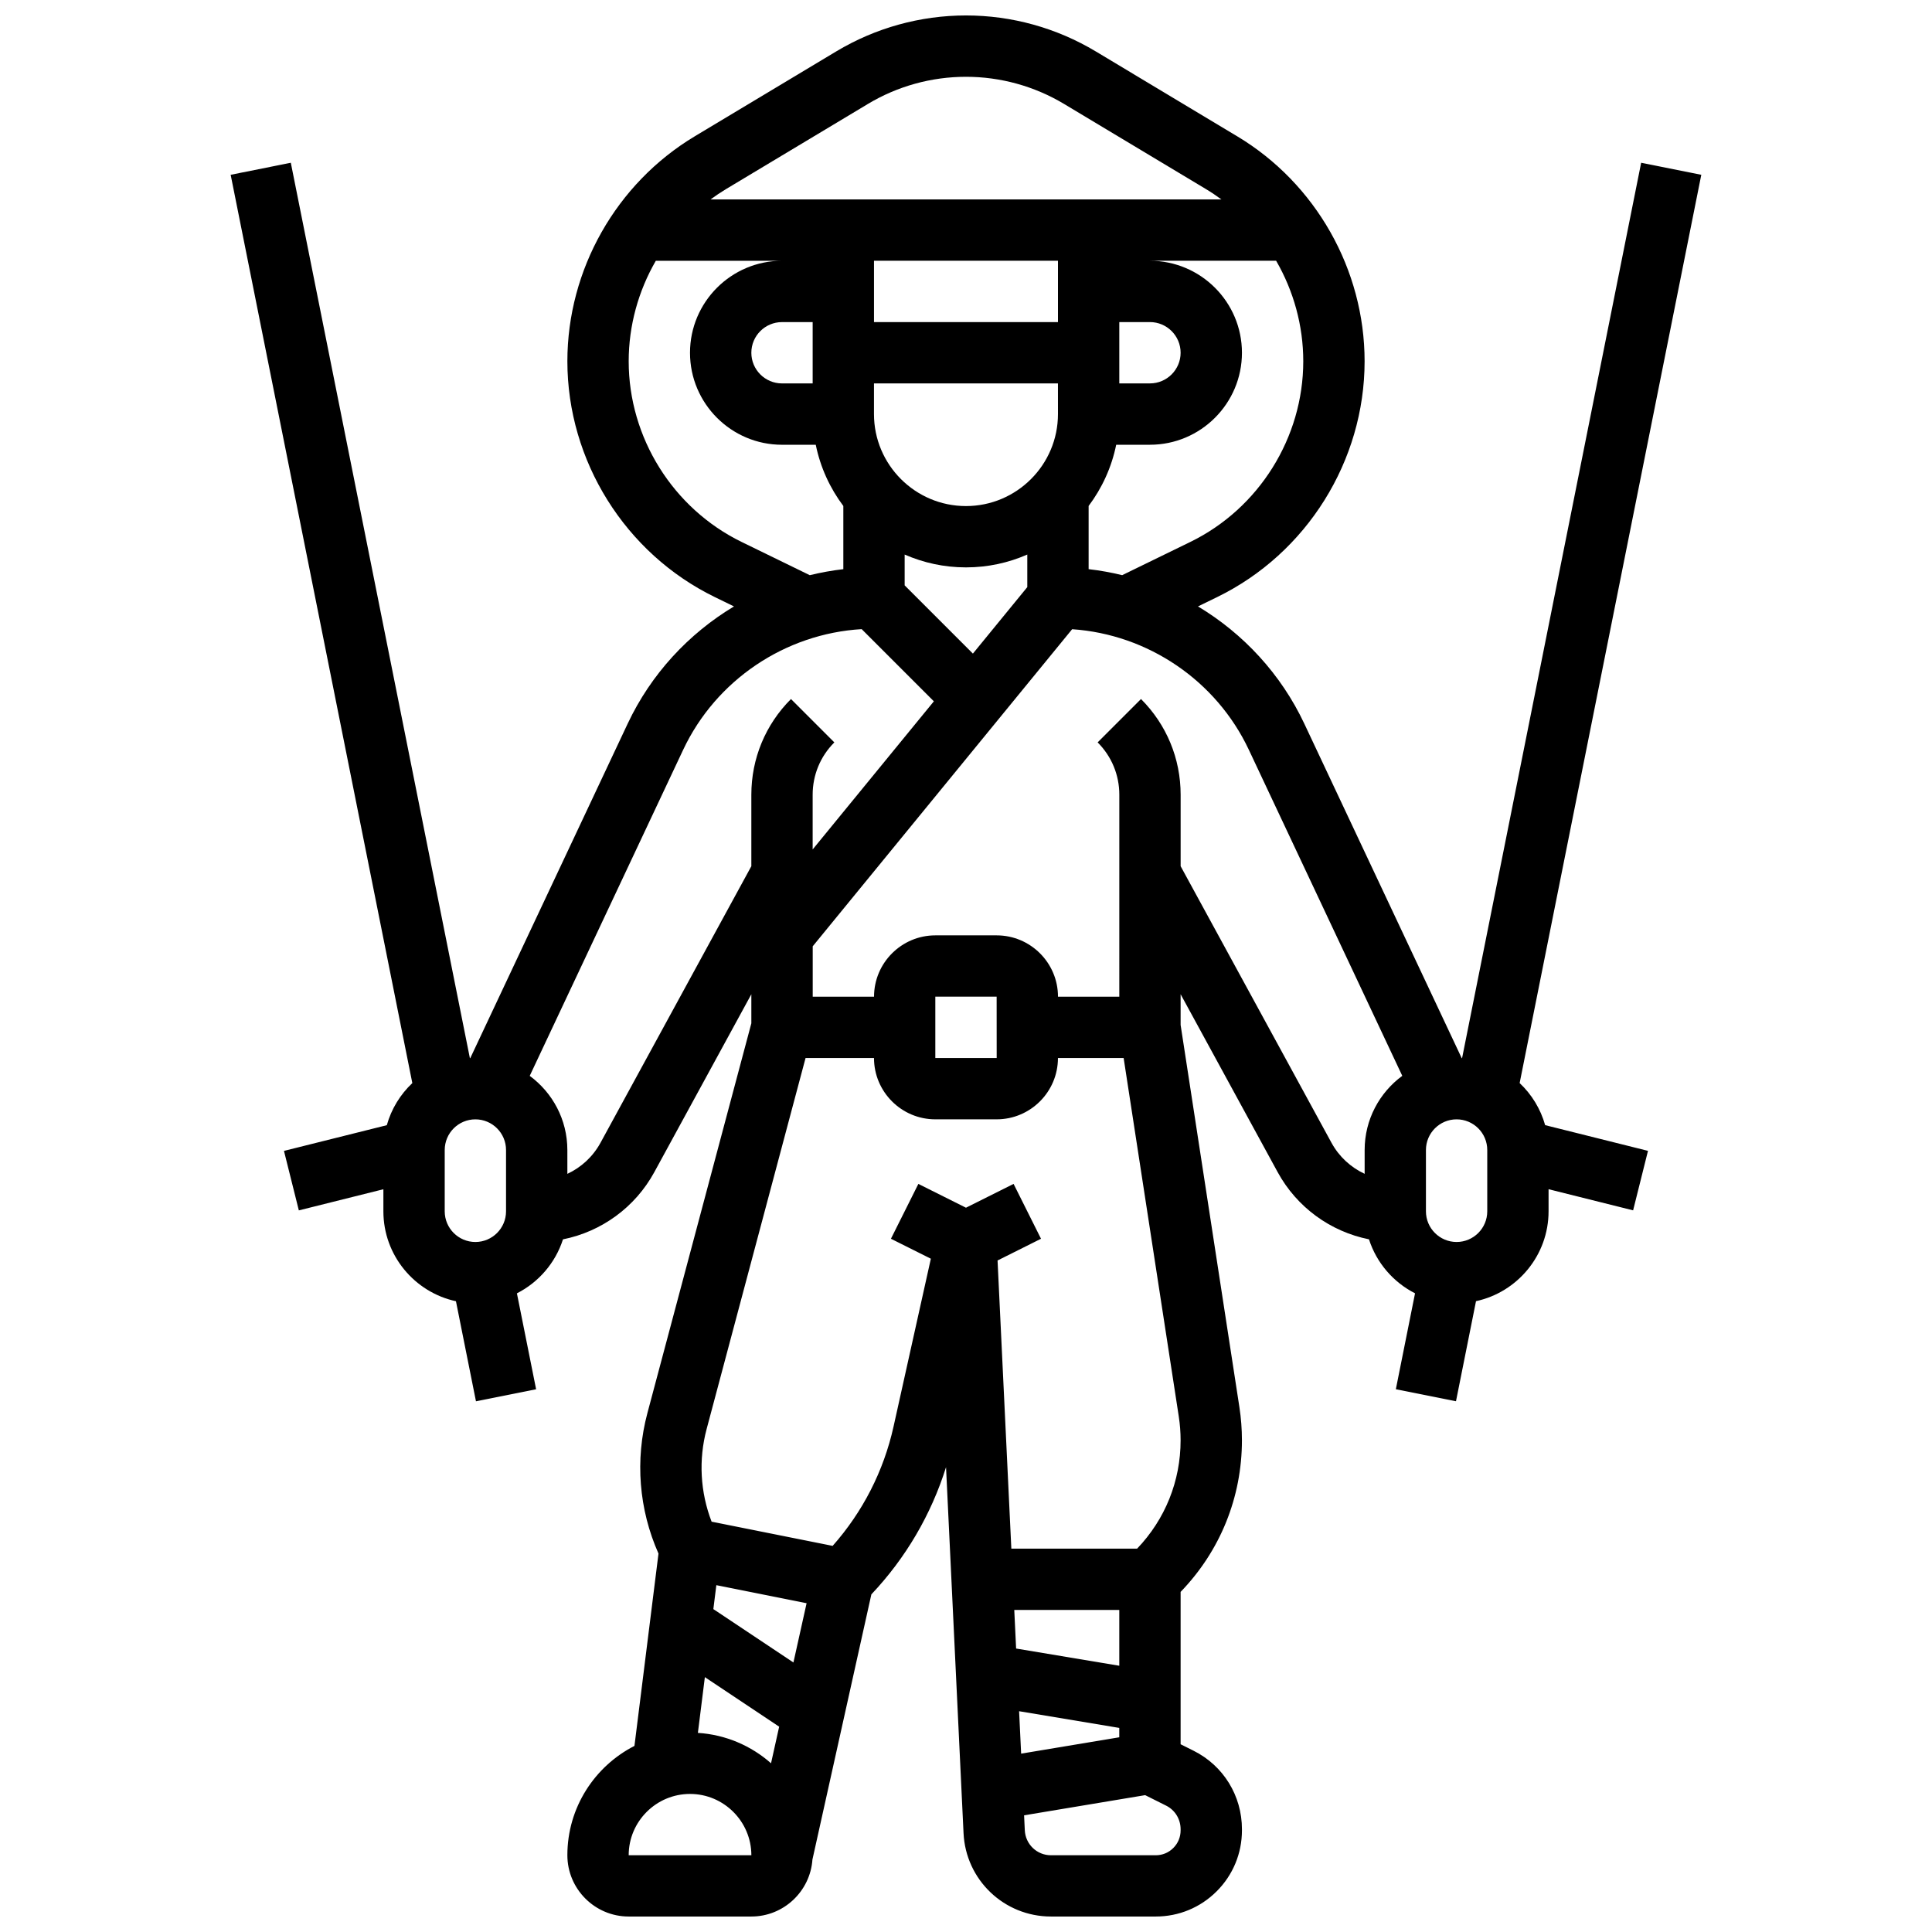 <?xml version="1.0" encoding="UTF-8"?>
<!-- Uploaded to: SVG Find, www.svgrepo.com, Generator: SVG Find Mixer Tools -->
<svg width="800px" height="800px" version="1.1" viewBox="144 144 512 512" xmlns="http://www.w3.org/2000/svg">
 <defs>
  <clipPath id="a">
   <path d="m205 148.09h390v503.81h-390z"/>
  </clipPath>
 </defs>
 <g clip-path="url(#a)">
  <path d="m546.72 431.03 48.141-240.71-15.938-3.188-47.457 237.29c-0.035-0.004-0.066-0.008-0.102-0.008l-41.707-88.625c-6.184-13.141-16.129-23.844-28.176-31.082l5.09-2.481c23.73-11.566 39.062-36.094 39.062-62.492 0-24.277-12.934-47.121-33.754-59.609l-37.516-22.512c-10.379-6.227-22.262-9.52-34.367-9.52s-23.988 3.293-34.367 9.52l-37.516 22.512c-20.82 12.492-33.754 35.332-33.754 59.609 0 26.395 15.332 50.926 39.062 62.492l5.09 2.481c-12.047 7.238-21.992 17.941-28.176 31.082l-41.707 88.625c-0.035 0.004-0.07 0.008-0.105 0.008l-47.457-237.29-15.938 3.188 48.141 240.71c-3.18 2.996-5.551 6.836-6.762 11.156l-27.254 6.812 3.941 15.766 22.406-5.602v5.848c0 11.676 8.254 21.457 19.23 23.828l5.305 26.52 15.938-3.188-5.086-25.422c5.758-2.93 10.207-8.074 12.207-14.309 10.191-2.035 19.113-8.473 24.203-17.809l25.715-47.145v7.699l-27.547 103.3c-3.312 12.418-2.258 25.539 2.941 37.23l-6.371 50.969c-10.539 5.383-17.777 16.34-17.777 28.965 0 8.961 7.293 16.25 16.25 16.25h32.504c8.57 0 15.598-6.676 16.191-15.098l15.617-70.277c9.102-9.617 15.84-21.129 19.789-33.707l4.637 96.941c0.566 12.418 10.742 22.141 23.172 22.141h27.773 0.004c6.098 0 11.832-2.375 16.145-6.691 4.312-4.312 6.688-10.047 6.688-16.148v-0.293c0-8.883-4.914-16.855-12.82-20.805l-3.434-1.715v-40.379c10.488-10.836 16.25-25.07 16.25-40.188 0-2.934-0.227-5.894-0.672-8.789l-15.578-101.27v-8.141l25.715 47.145c5.094 9.336 14.012 15.77 24.203 17.809 2 6.234 6.445 11.379 12.207 14.309l-5.086 25.418 15.938 3.188 5.305-26.523c10.977-2.371 19.23-12.148 19.23-23.828v-5.844l22.406 5.602 3.941-15.766-27.254-6.812c-1.211-4.32-3.582-8.16-6.762-11.156zm-87.27-143.41-18.062 8.805c-2.914-0.715-5.879-1.25-8.891-1.594v-16.746c3.547-4.719 6.086-10.234 7.309-16.223h8.945c13.441 0 24.379-10.934 24.379-24.379 0-13.441-10.934-24.379-24.379-24.379h33.441c4.621 7.992 7.188 17.172 7.188 26.633 0 20.227-11.746 39.02-29.93 47.883zm-57.621 29.59-18.086-18.086v-8.164c4.981 2.184 10.477 3.402 16.25 3.402 5.777 0 11.273-1.219 16.25-3.402v8.629zm-50.59-71.602c-4.481 0-8.125-3.644-8.125-8.125s3.644-8.125 8.125-8.125h8.125v16.25zm73.133 8.125c0 13.441-10.934 24.379-24.379 24.379-13.441 0-24.379-10.934-24.379-24.379v-8.125h48.754zm16.254-24.379h8.125c4.481 0 8.125 3.644 8.125 8.125 0 4.481-3.644 8.125-8.125 8.125h-8.125zm-16.254 0h-48.754v-16.25h48.754zm-50.383-57.801c7.856-4.715 16.848-7.203 26.008-7.203s18.152 2.492 26.008 7.203l37.516 22.512c1.445 0.867 2.836 1.801 4.176 2.789h-135.4c1.344-0.992 2.734-1.922 4.176-2.789zm-33.449 116.07c-18.18-8.863-29.93-27.656-29.93-47.883 0-9.465 2.57-18.641 7.188-26.633h33.441c-13.441 0-24.379 10.934-24.379 24.379 0 13.441 10.934 24.379 24.379 24.379h8.945c1.223 5.988 3.762 11.504 7.309 16.223v16.746c-3.008 0.344-5.977 0.883-8.891 1.594zm-78.684 161.14c0-4.481 3.644-8.125 8.125-8.125s8.125 3.644 8.125 8.125v16.25c0 4.481-3.644 8.125-8.125 8.125s-8.125-3.644-8.125-8.125zm41.277-1.906c-2.008 3.676-5.109 6.516-8.773 8.223l-0.004-6.316c0-8.059-3.93-15.211-9.973-19.652l40.656-86.395c8.711-18.512 27.043-30.793 47.316-31.992l19.129 19.129-32.121 39.258v-14.5c0-5.238 2.039-10.168 5.746-13.871l-11.492-11.492c-6.773 6.773-10.504 15.781-10.504 25.363v18.941zm54.625 122.01-3.492 15.707-21.219-14.145 0.793-6.344zm-9.426 42.418c-5.242-4.625-11.98-7.586-19.383-8.055l1.848-14.773 19.691 13.129zm-5.219 24.375h-32.504c0-8.961 7.293-16.25 16.25-16.25 8.961 0 16.25 7.293 16.262 16.25h-0.008zm71.5-26.93-0.539-11.242 26.547 4.426v2.484zm26.012-23.293-27.344-4.559-0.488-10.227h27.832zm16.25 43.637c0 1.758-0.684 3.414-1.93 4.656-1.242 1.246-2.894 1.93-4.656 1.93h-27.773c-3.719 0-6.766-2.91-6.934-6.644l-0.188-3.938 32.086-5.348 5.559 2.781c2.367 1.184 3.836 3.586 3.836 6.269zm-11.523-74.676h-33.336l-3.652-76.359 11.516-5.758-7.269-14.535-12.617 6.309-12.617-6.309-7.269 14.535 10.578 5.289-9.891 44.504c-2.617 11.777-8.172 22.617-16.137 31.598l-32.074-6.414c-3.012-7.82-3.496-16.41-1.316-24.57l26.215-98.305h18.137c0 8.961 7.293 16.25 16.25 16.25h16.25c8.961 0 16.25-7.293 16.25-16.25h17.406l14.613 94.992c0.32 2.082 0.484 4.207 0.484 6.316 0.004 10.789-4.086 20.941-11.52 28.707zm-53.48-130.02v-16.25h16.25l0.012 16.25h-0.012zm104.99 22.473-39.98-73.301v-18.941c0-9.582-3.731-18.59-10.504-25.363l-11.492 11.492c3.707 3.707 5.746 8.633 5.746 13.871l-0.004 53.52h-16.25c0-8.961-7.293-16.25-16.25-16.25h-16.25c-8.961 0-16.25 7.293-16.25 16.25h-16.25v-13.352l68.75-84.031c20.082 1.363 38.191 13.602 46.832 31.965l40.656 86.395c-6.043 4.441-9.973 11.594-9.973 19.652v6.316c-3.672-1.707-6.777-4.547-8.781-8.223zm41.277 18.16c0 4.481-3.644 8.125-8.125 8.125s-8.125-3.644-8.125-8.125v-16.25c0-4.481 3.644-8.125 8.125-8.125s8.125 3.644 8.125 8.125z"/>
 </g>
</svg>